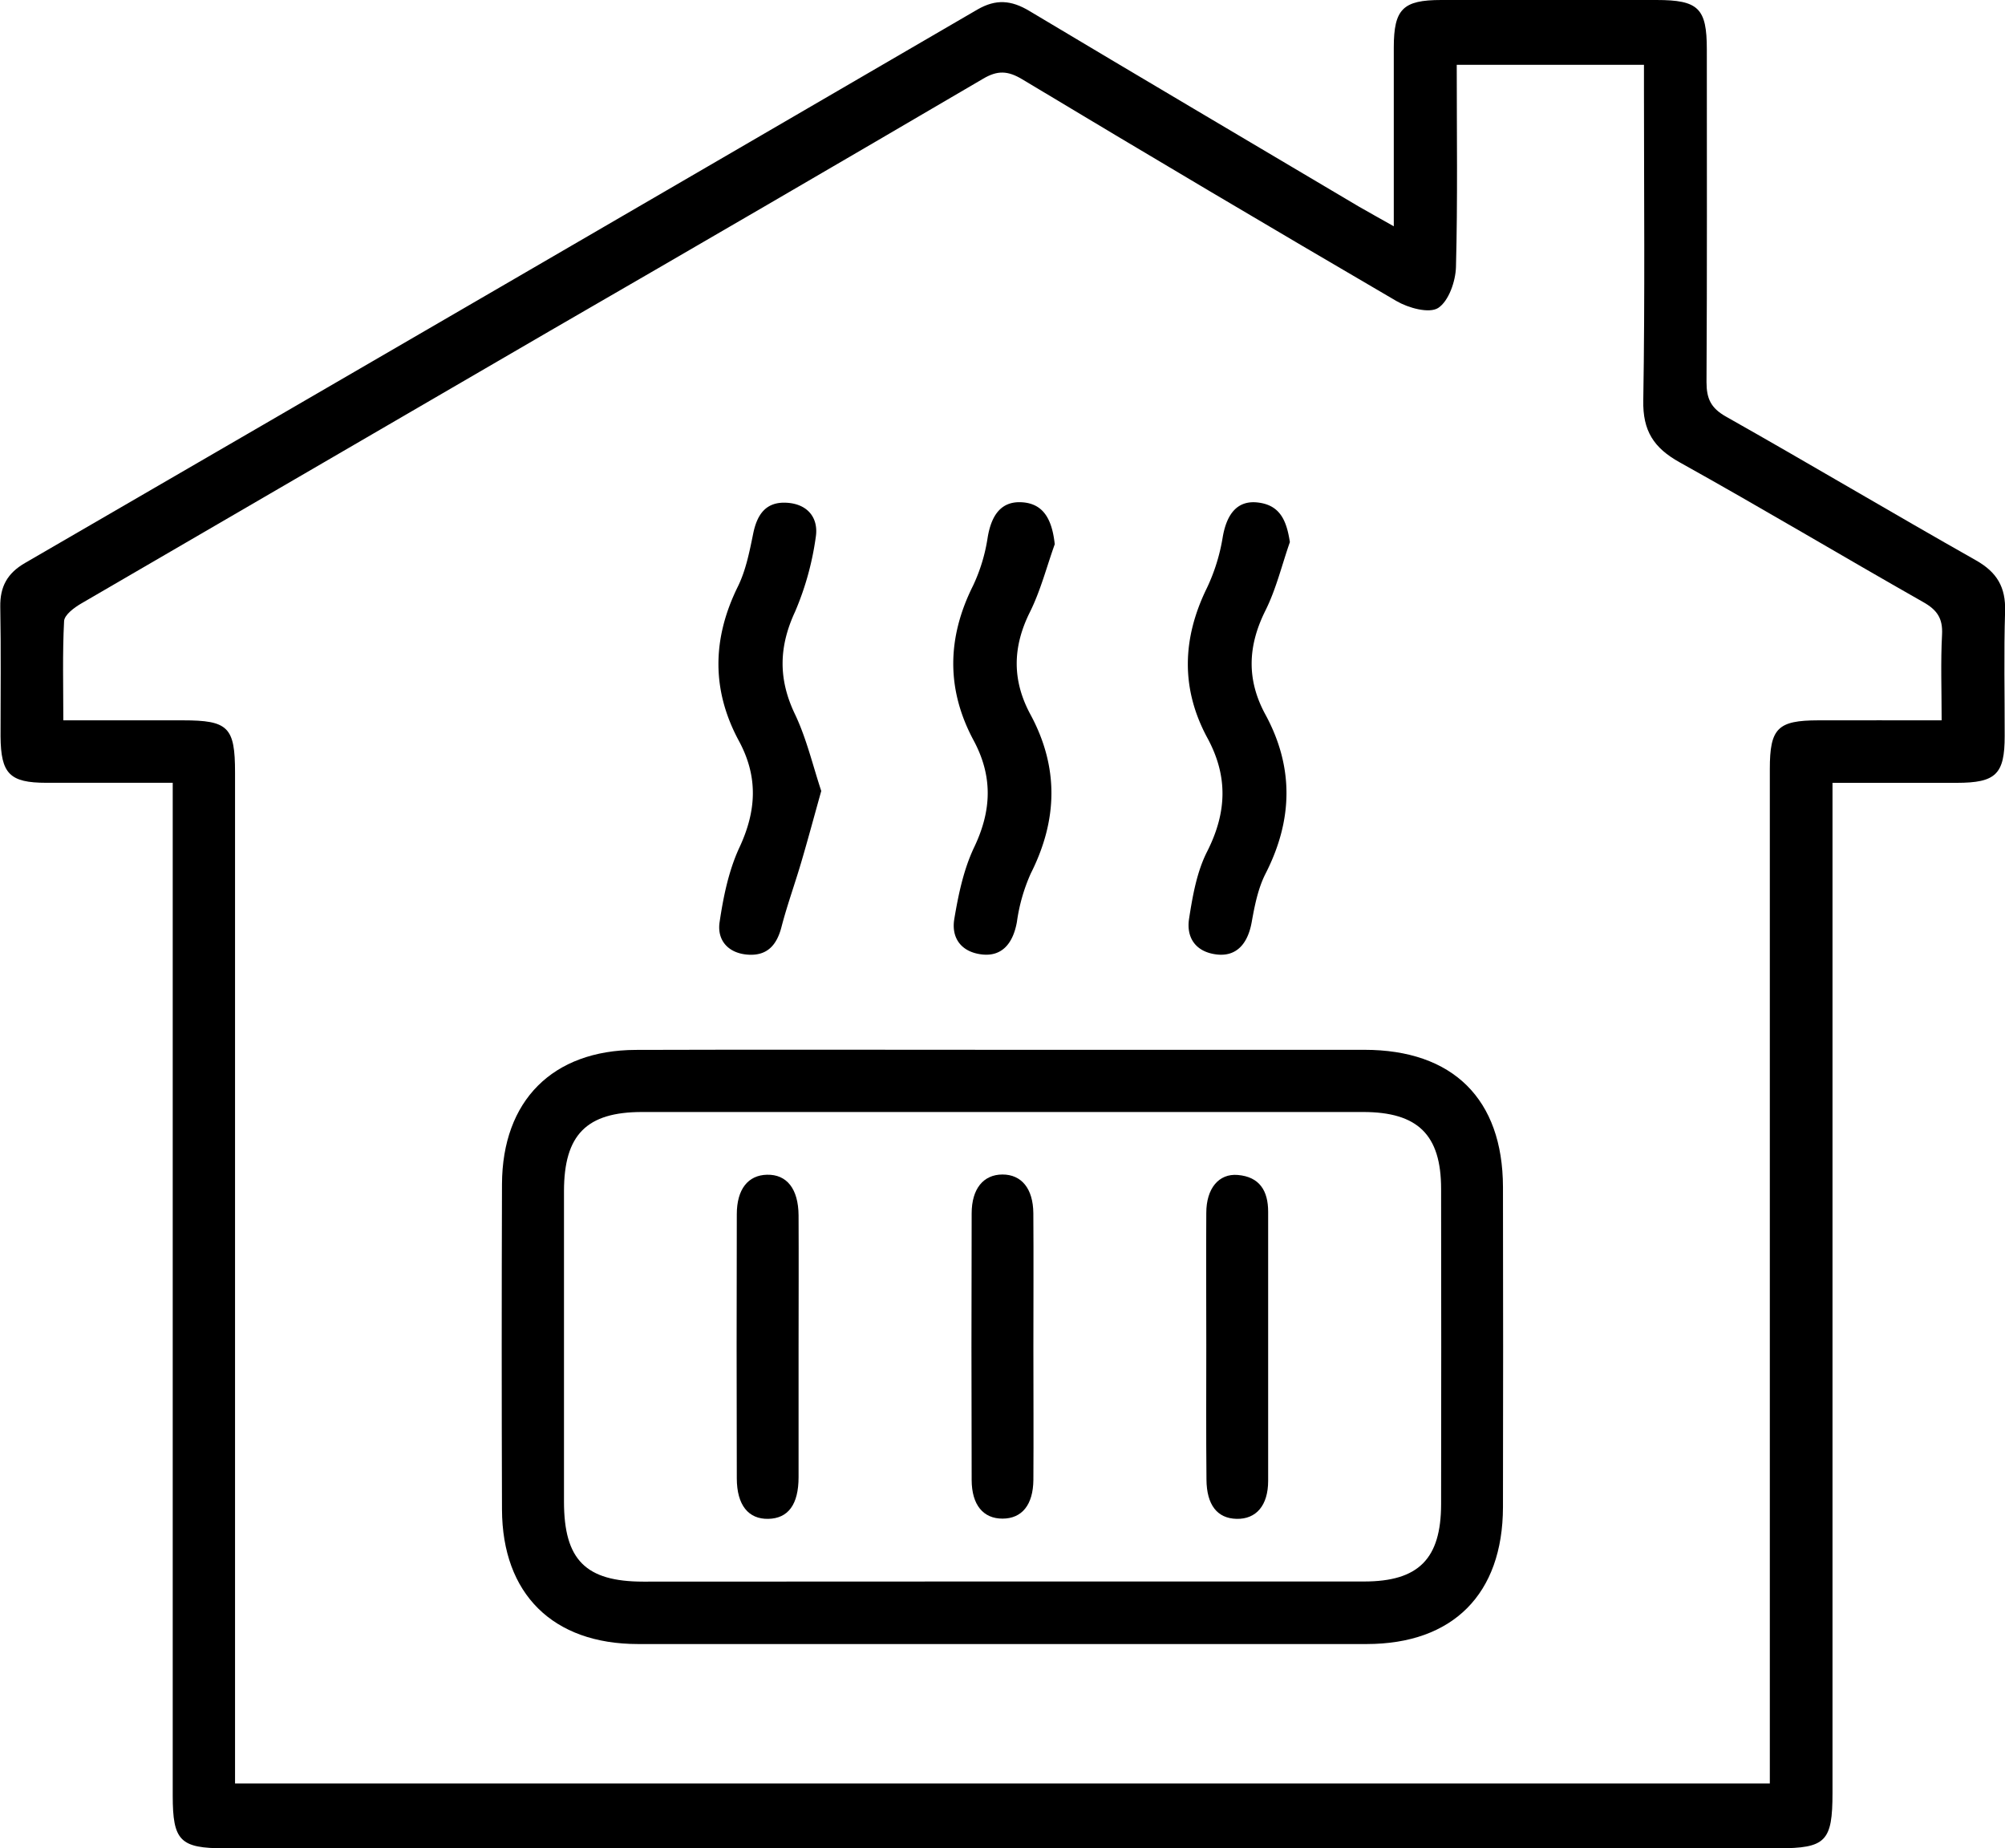 <svg xmlns="http://www.w3.org/2000/svg" viewBox="0 0 441.11 406.61"><g id="Layer_2" data-name="Layer 2"><g id="Layer_1-2" data-name="Layer 1"><path d="M306.64,49.78c0-13.66,0-26.49,0-39.33C306.65,2,308.63,0,317.07,0q23.67,0,47.34,0c9.26,0,11.1,1.8,11.1,10.86,0,24.39.07,48.79-.07,73.18,0,3.63.94,5.71,4.26,7.59,18.41,10.39,36.58,21.21,55,31.62,4.66,2.63,6.59,5.94,6.43,11.23-.29,9.14-.07,18.3-.09,27.45,0,8.4-1.94,10.27-10.53,10.28-8.92,0-17.84,0-27.35,0v7.48q0,107.35,0,214.71c0,10.7-1.47,12.19-12,12.19H49.48C39.61,406.61,38,404.94,38,395q0-107.62,0-215.25v-7.55c-9.63,0-18.72,0-27.81,0-8.08,0-10-2-10.07-10.2,0-9.51.11-19-.06-28.52-.07-4.42,1.54-7.37,5.42-9.62Q110.27,63.1,215,2.12c4.11-2.39,7.49-2.09,11.45.28C250.61,16.85,274.84,31.14,299,45.47,301.3,46.8,303.61,48.06,306.64,49.78ZM13.93,158.46c9.14,0,17.71,0,26.28,0,10,0,11.5,1.47,11.5,11.48V392.33H389.37V169.18c0-9,1.74-10.7,10.64-10.72s17.8,0,27.16,0c0-6.74-.23-12.82.09-18.86.19-3.56-1.08-5.42-4.12-7.14-17.92-10.17-35.6-20.74-53.61-30.76-5.7-3.17-8.13-6.92-8-13.61.38-22.77.15-45.56.15-68.34V14.26H320.49c0,15.1.22,29.8-.17,44.49-.09,3.15-1.6,7.49-3.92,9-2,1.26-6.56,0-9.18-1.53Q265.9,42.09,224.89,17.44c-3.17-1.9-5.45-2-8.65-.09Q168.71,45.21,121,72.78q-51.58,30-103.16,60c-1.53.89-3.67,2.49-3.74,3.85C13.73,143.7,13.93,150.83,13.93,158.46Z"></path><path d="M221.1,230.94q39.54,0,79.06,0c19.5,0,30.45,10.84,30.5,30.16q.07,35.23,0,70.47c-.05,19.09-11,30.08-30,30.09q-80.14,0-160.28,0c-18.74,0-29.88-11-29.94-29.61q-.12-35.78,0-71.54c.07-18.39,11.12-29.49,29.46-29.55C167,230.87,194,230.94,221.1,230.94ZM220,347.9q40.07,0,80.11,0c12,0,16.92-5,16.94-17q.06-34.68,0-69.37c0-11.89-5.12-16.91-17.17-16.91q-79.31,0-158.6,0c-12.24,0-17.19,5-17.2,17.42q0,34.14,0,68.29c0,12.81,4.75,17.59,17.44,17.6Q180.73,347.94,220,347.9Z"></path><path d="M180.68,174c-1.6,5.72-2.93,10.68-4.38,15.6-1.39,4.74-3.08,9.39-4.33,14.16-1,4-3.06,6.53-7.38,6.25s-6.86-3.11-6.28-7.12c.82-5.56,2-11.33,4.32-16.36,3.81-8.11,4.22-15.61-.07-23.55-6.05-11.21-5.87-22.49-.23-33.94,1.77-3.59,2.57-7.71,3.38-11.67.87-4.26,2.84-7.07,7.45-6.77s7,3.41,6.3,7.64a63.67,63.67,0,0,1-4.54,16.32c-3.6,7.76-3.72,14.87,0,22.6C177.45,162.49,178.83,168.43,180.68,174Z"></path><path d="M232.05,119.72c-1.79,5-3.12,10.22-5.47,14.94-3.83,7.69-3.94,15,.13,22.53,6.26,11.59,6,23.18.08,34.93a39,39,0,0,0-3.06,10.66c-.87,4.9-3.39,7.64-7.62,7.19-4.61-.5-6.86-3.6-6.16-7.81.9-5.38,2.06-10.94,4.39-15.82,3.86-8.1,4.1-15.62-.18-23.54-6-11.22-5.8-22.52-.1-33.93a38.08,38.08,0,0,0,3.23-10.62c.88-5.33,3.27-8.08,7.67-7.75S231.43,113.93,232.05,119.72Z"></path><path d="M283.78,119.25c-1.75,5-3,10.27-5.35,15-3.93,7.84-4.23,15.27,0,23,6.27,11.59,6,23.19,0,34.93-1.65,3.24-2.39,7-3.05,10.67-.87,4.87-3.44,7.61-7.67,7.12-4.6-.53-6.76-3.64-6.11-7.86.78-5,1.7-10.34,4-14.83,4.32-8.57,4.62-16.52,0-25-5.85-10.85-5.51-21.86-.07-32.94A41.58,41.58,0,0,0,269,118.19c.9-5.28,3.33-8.16,7.72-7.65C281.62,111.11,283.05,114.49,283.78,119.25Z"></path><path d="M175.69,296.42c0,9.5,0,19,0,28.51,0,6.06-2.3,9.1-6.66,9.19s-6.92-3-6.93-8.91q-.08-29,0-58.1c0-5.52,2.49-8.6,6.65-8.69,4.34-.1,6.9,3.09,6.94,8.95C175.74,277.05,175.69,286.73,175.69,296.42Z"></path><path d="M227.35,296.54c0,9.68.06,19.37,0,29-.05,5.53-2.54,8.52-6.78,8.53s-6.78-3-6.8-8.49q-.09-29.33,0-58.64c0-5.46,2.6-8.56,6.77-8.57s6.76,3.07,6.8,8.53C227.41,276.81,227.35,286.68,227.35,296.54Z"></path><path d="M265.39,295.88c0-9.68-.06-19.37,0-29.05,0-5.4,2.75-8.71,6.92-8.36,4.8.4,6.69,3.48,6.69,8.1,0,19.73,0,39.45,0,59.18,0,5.46-2.66,8.46-6.93,8.37s-6.6-3.06-6.64-8.65C265.33,315.6,265.39,305.74,265.39,295.88Z"></path></g></g></svg>